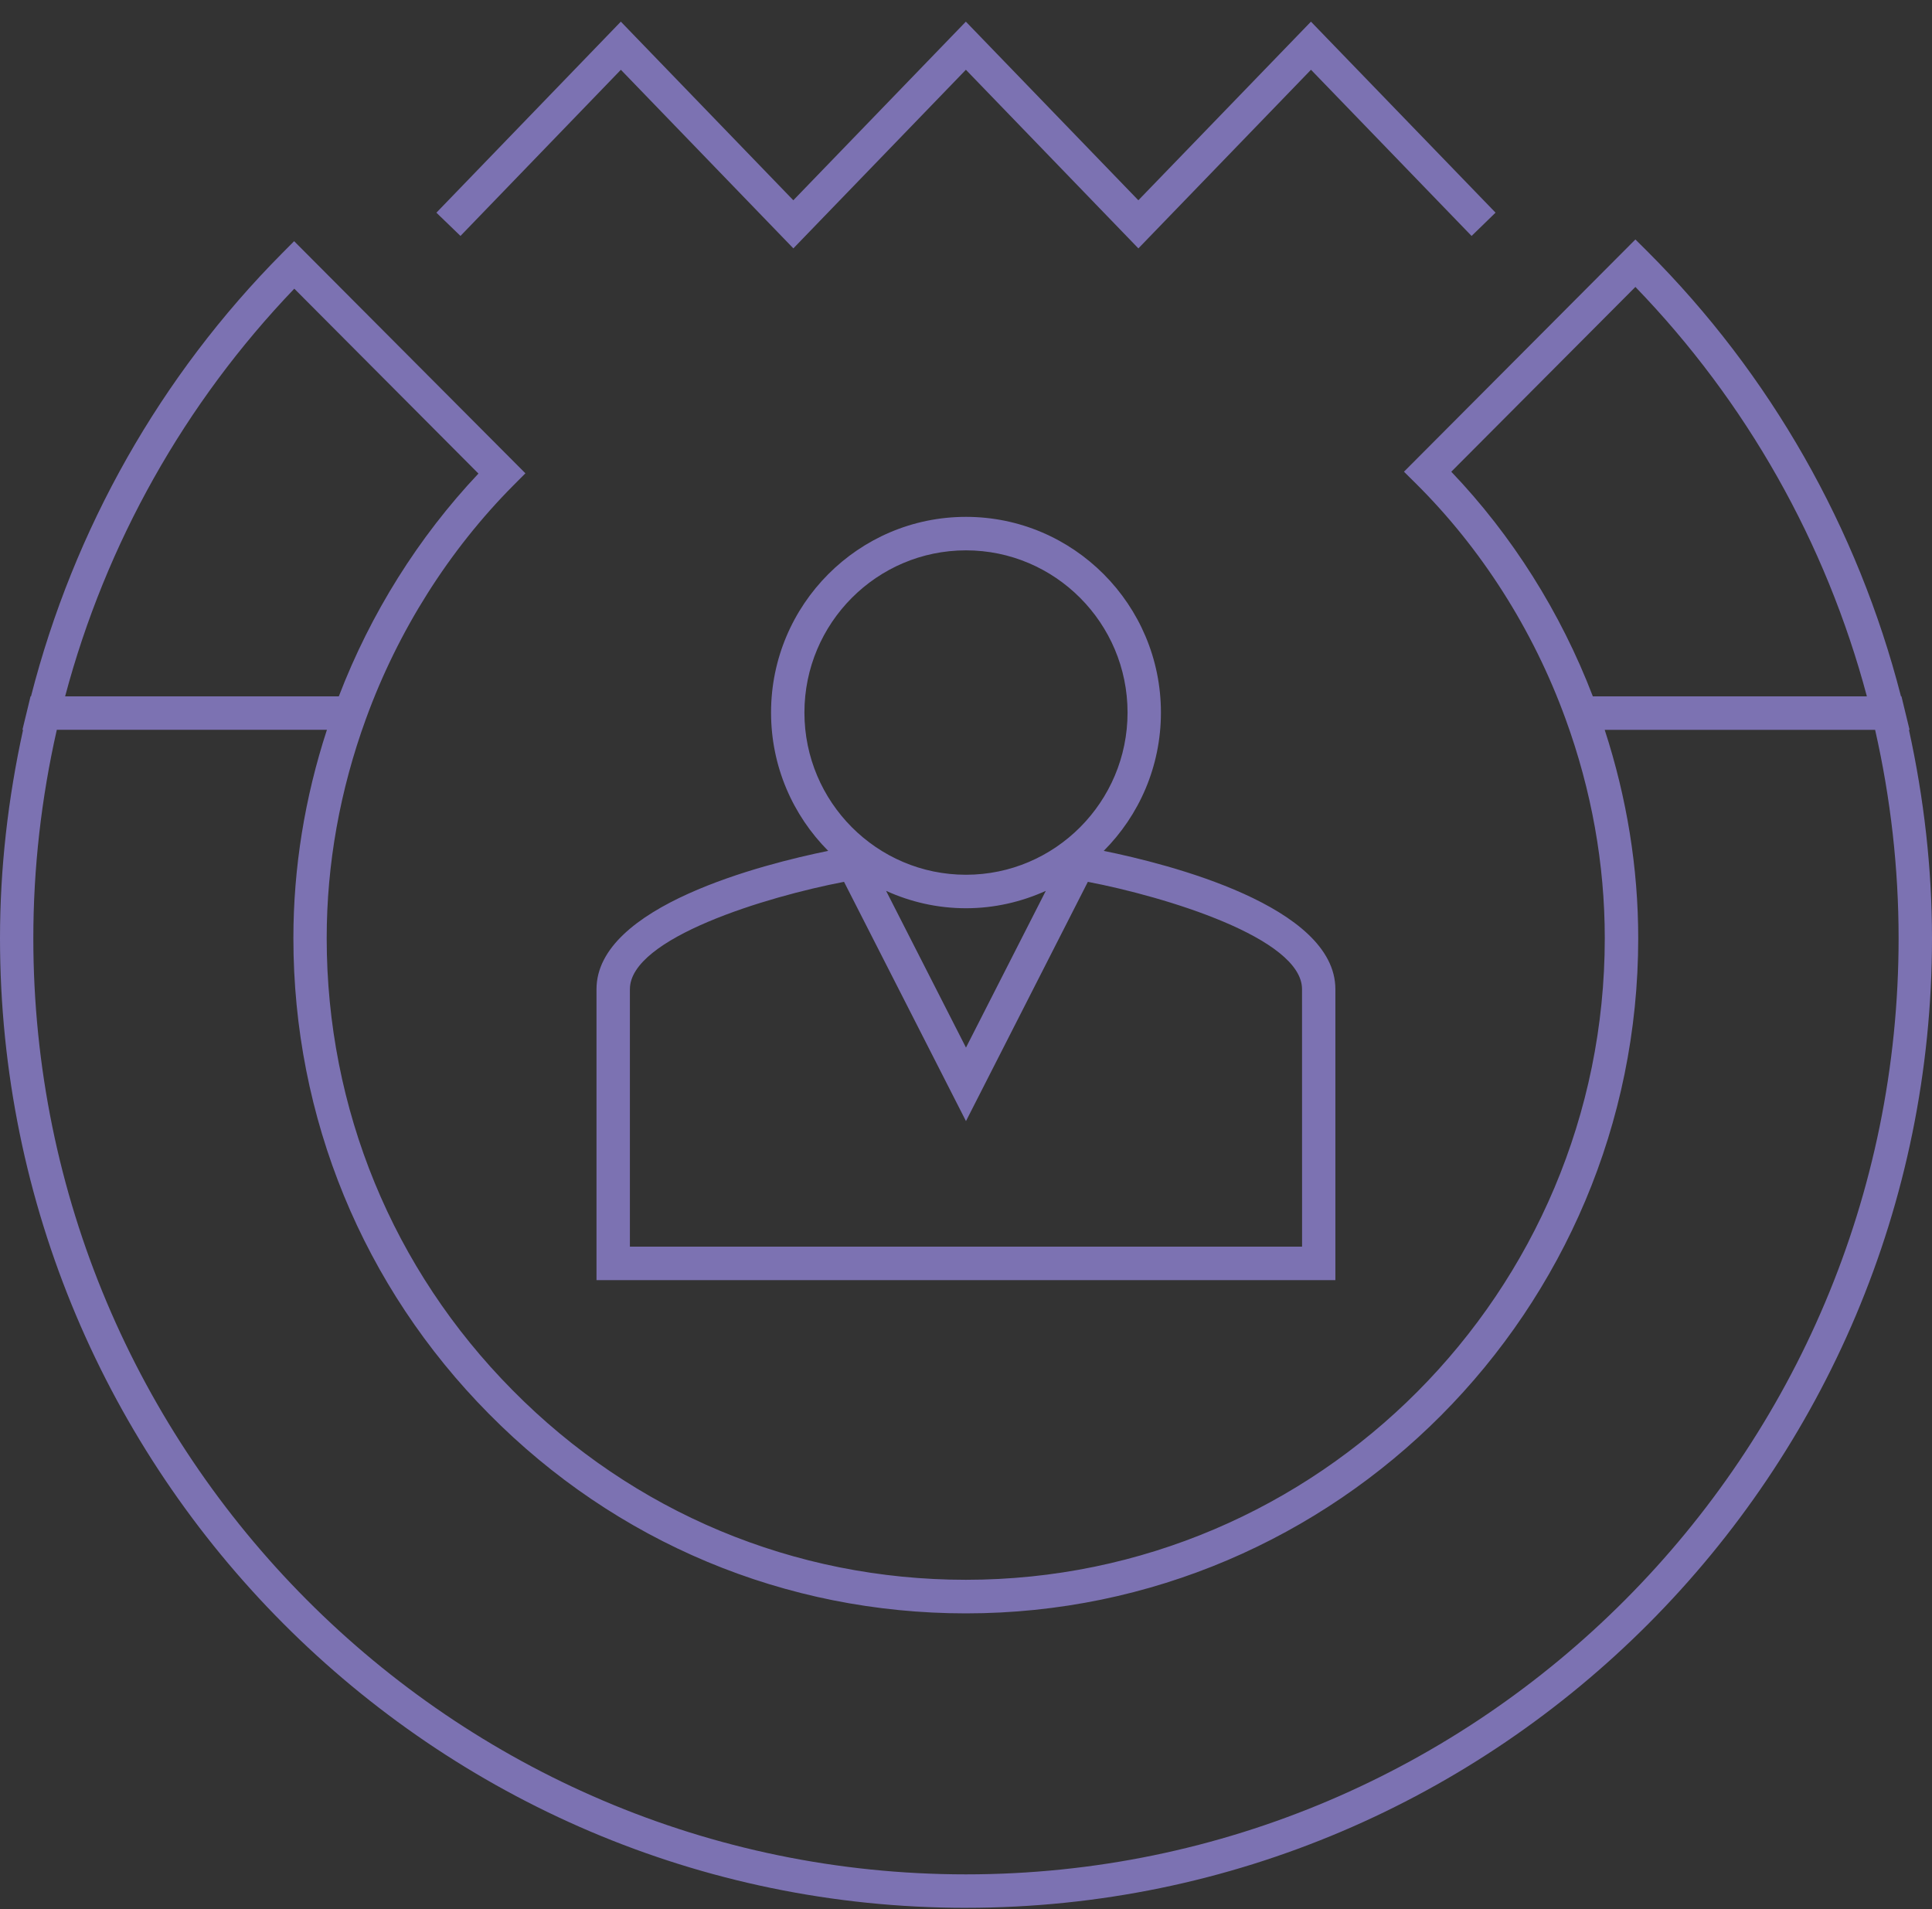 <svg xmlns="http://www.w3.org/2000/svg" width="84" height="83" viewBox="0 0 84 83" fill="none"><rect x="0" y="0" width="84" height="83" fill="#333333" stroke="none"/><g clip-path="url(#clip0_606_911)"><path d="M41.999 82.941C18.842 82.941 0 64.032 0 40.788C0 37.754 0.348 34.715 1.003 31.728H0.975L1.194 30.828L1.328 30.272H1.348C3.211 22.999 6.973 16.342 12.276 11.001L12.788 10.485L22.844 20.577L22.332 21.091C19.522 23.916 17.305 27.423 15.916 31.237L15.911 31.249C14.779 34.357 14.204 37.566 14.204 40.786C14.204 48.198 17.073 55.178 22.285 60.438C27.537 65.754 34.536 68.68 41.994 68.68C57.31 68.68 69.773 56.167 69.773 40.786C69.773 37.57 69.2 34.36 68.066 31.249L68.061 31.237C66.655 27.377 64.407 23.845 61.561 21.021L61.042 20.507L71.104 10.411L71.618 10.921C76.978 16.274 80.774 22.956 82.651 30.272H82.672L82.806 30.828L83.025 31.728H82.997C83.652 34.713 84 37.754 84 40.788C83.998 64.03 65.158 82.94 41.999 82.94V82.941ZM12.796 12.55C8.027 17.527 4.6 23.625 2.831 30.274H14.731C16.11 26.673 18.197 23.347 20.802 20.588L12.796 12.55ZM71.104 12.474L63.099 20.508C65.742 23.274 67.857 26.626 69.254 30.274H81.169C79.386 23.583 75.925 17.46 71.104 12.474ZM69.77 31.73C70.736 34.696 71.227 37.738 71.227 40.789C71.227 56.974 58.114 70.14 41.998 70.14C34.148 70.14 26.783 67.058 21.259 61.468C15.777 55.934 12.756 48.589 12.756 40.788C12.756 37.734 13.247 34.691 14.214 31.728H2.47C1.794 34.709 1.449 37.754 1.449 40.788C1.449 63.228 19.639 81.486 41.998 81.486C64.357 81.486 82.548 63.231 82.548 40.789C82.548 37.756 82.205 34.711 81.527 31.73H69.77Z" fill="#7C72B2"></path><path d="M20.008 9.55L26.635 2.686L26.994 2.313L27.354 2.686L34.494 10.078L41.636 2.685L41.996 2.313L42.355 2.686L49.495 10.079L56.64 2.685L57 2.313L57.359 2.685L63.993 9.55L64.318 9.234L56.998 1.661L49.853 9.054L49.493 9.426L49.134 9.054L41.994 1.661L34.852 9.054L34.493 9.426L34.133 9.054L26.993 1.661L19.681 9.234L20.008 9.55Z" fill="white" stroke="#7C72B2"></path><path d="M58.06 43.004V55.653H25.935V43.004C25.935 39.385 33.221 37.558 36.009 36.991C34.474 35.45 33.524 33.324 33.524 30.977C33.524 26.287 37.325 22.47 41.999 22.47C46.672 22.47 50.475 26.287 50.475 30.977C50.475 33.324 49.525 35.45 47.988 36.991C50.778 37.558 58.059 39.387 58.06 43.004ZM49.024 30.977C49.024 27.089 45.873 23.926 41.999 23.926C38.126 23.926 34.975 27.089 34.975 30.977C34.975 34.864 38.124 38.029 41.999 38.029C45.873 38.029 49.024 34.864 49.024 30.977ZM41.999 39.485C40.762 39.485 39.587 39.212 38.526 38.729L41.999 45.543L45.47 38.729C44.409 39.209 43.235 39.485 41.999 39.485ZM56.61 43.004C56.61 40.779 50.649 38.979 47.298 38.337L41.999 48.739L36.697 38.337C33.347 38.976 27.387 40.776 27.387 43.004V54.197H56.612L56.61 43.004Z" fill="#7C72B2"></path></g><defs><clipPath id="clip0_606_911"><rect width="84" height="82" fill="white" transform="matrix(-1 0 0 1 84 0.941)"></rect></clipPath></defs></svg>